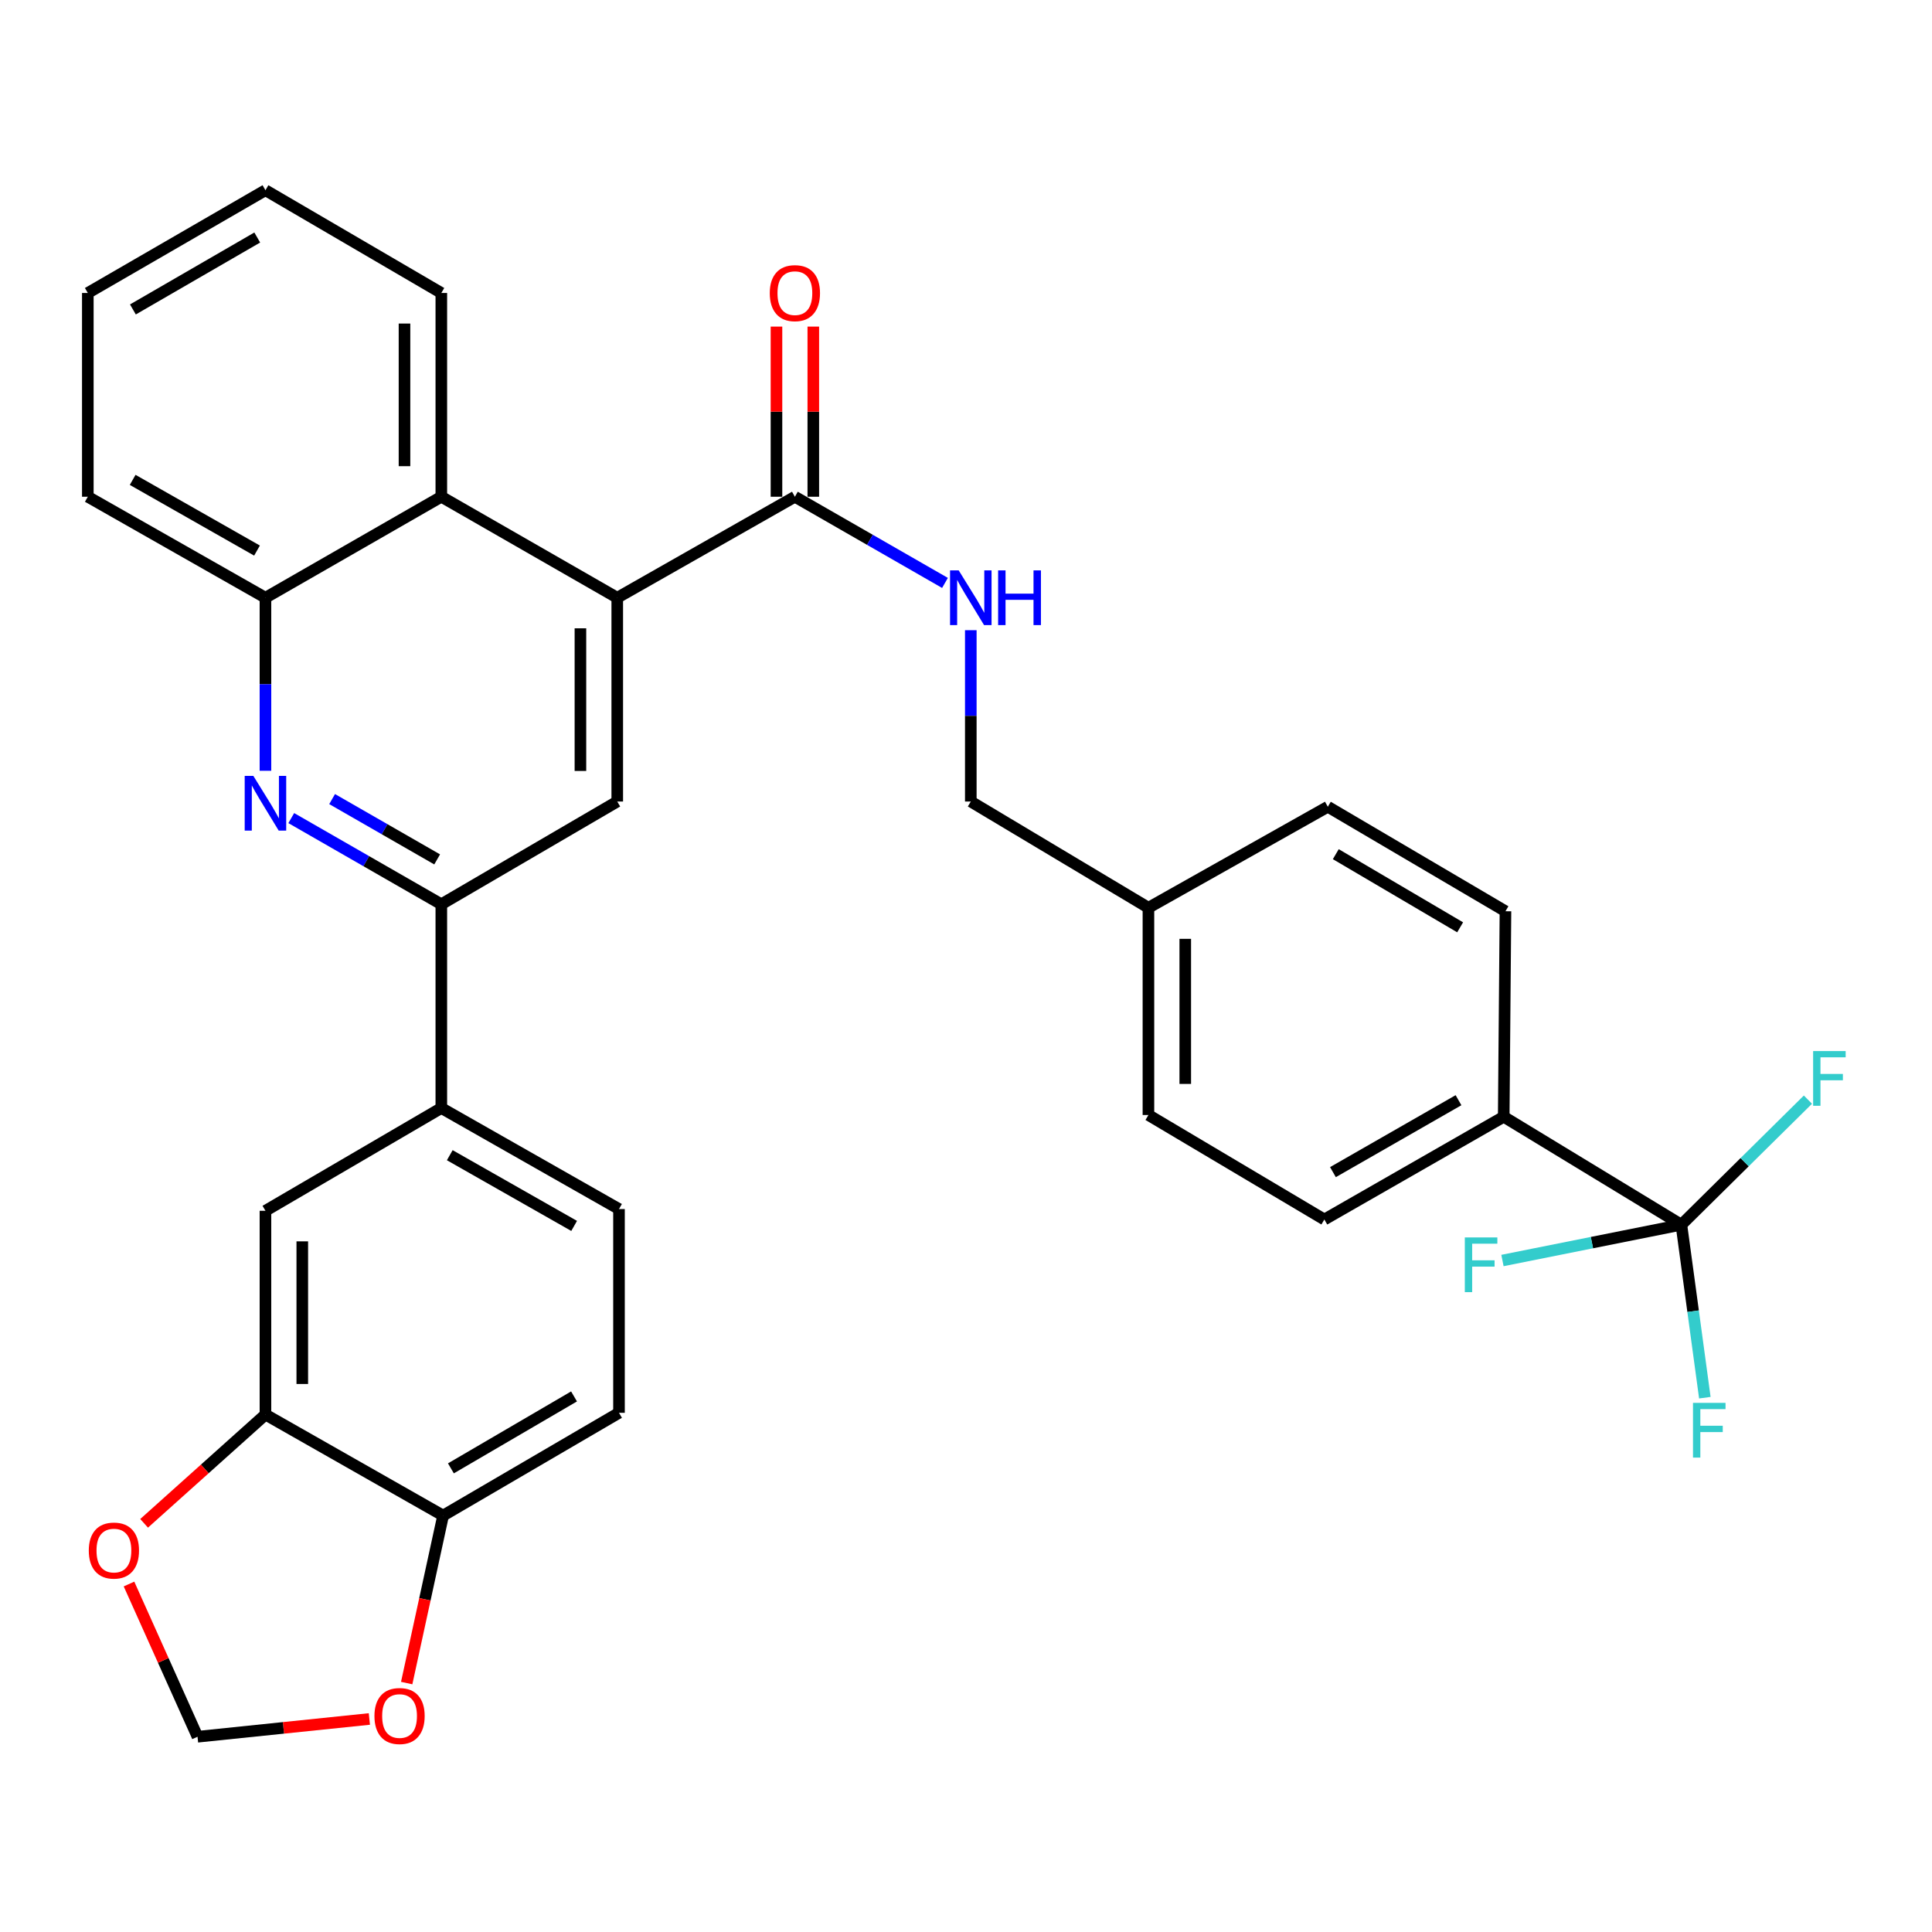 <?xml version='1.0' encoding='iso-8859-1'?>
<svg version='1.1' baseProfile='full'
              xmlns='http://www.w3.org/2000/svg'
                      xmlns:rdkit='http://www.rdkit.org/xml'
                      xmlns:xlink='http://www.w3.org/1999/xlink'
                  xml:space='preserve'
width='1000px' height='1000px' viewBox='0 0 1000 1000'>
<!-- END OF HEADER -->
<rect style='opacity:1.0;fill:#FFFFFF;stroke:none' width='1000' height='1000' x='0' y='0'> </rect>
<path class='bond-0' d='M 411.433,257.113 L 450.277,279.416' style='fill:none;fill-rule:evenodd;stroke:#000000;stroke-width:6px;stroke-linecap:butt;stroke-linejoin:miter;stroke-opacity:1' />
<path class='bond-0' d='M 450.277,279.416 L 489.121,301.718' style='fill:none;fill-rule:evenodd;stroke:#0000FF;stroke-width:6px;stroke-linecap:butt;stroke-linejoin:miter;stroke-opacity:1' />
<path class='bond-1' d='M 420.965,257.113 L 420.965,213.078' style='fill:none;fill-rule:evenodd;stroke:#000000;stroke-width:6px;stroke-linecap:butt;stroke-linejoin:miter;stroke-opacity:1' />
<path class='bond-1' d='M 420.965,213.078 L 420.965,169.043' style='fill:none;fill-rule:evenodd;stroke:#FF0000;stroke-width:6px;stroke-linecap:butt;stroke-linejoin:miter;stroke-opacity:1' />
<path class='bond-1' d='M 401.901,257.113 L 401.901,213.078' style='fill:none;fill-rule:evenodd;stroke:#000000;stroke-width:6px;stroke-linecap:butt;stroke-linejoin:miter;stroke-opacity:1' />
<path class='bond-1' d='M 401.901,213.078 L 401.901,169.043' style='fill:none;fill-rule:evenodd;stroke:#FF0000;stroke-width:6px;stroke-linecap:butt;stroke-linejoin:miter;stroke-opacity:1' />
<path class='bond-2' d='M 411.433,257.113 L 319.491,309.391' style='fill:none;fill-rule:evenodd;stroke:#000000;stroke-width:6px;stroke-linecap:butt;stroke-linejoin:miter;stroke-opacity:1' />
<path class='bond-3' d='M 502.485,326.188 L 502.485,370.529' style='fill:none;fill-rule:evenodd;stroke:#0000FF;stroke-width:6px;stroke-linecap:butt;stroke-linejoin:miter;stroke-opacity:1' />
<path class='bond-3' d='M 502.485,370.529 L 502.485,414.869' style='fill:none;fill-rule:evenodd;stroke:#000000;stroke-width:6px;stroke-linecap:butt;stroke-linejoin:miter;stroke-opacity:1' />
<path class='bond-4' d='M 137.397,98.457 L 45.455,151.646' style='fill:none;fill-rule:evenodd;stroke:#000000;stroke-width:6px;stroke-linecap:butt;stroke-linejoin:miter;stroke-opacity:1' />
<path class='bond-4' d='M 133.152,122.937 L 68.792,160.17' style='fill:none;fill-rule:evenodd;stroke:#000000;stroke-width:6px;stroke-linecap:butt;stroke-linejoin:miter;stroke-opacity:1' />
<path class='bond-5' d='M 137.397,98.457 L 228.428,151.646' style='fill:none;fill-rule:evenodd;stroke:#000000;stroke-width:6px;stroke-linecap:butt;stroke-linejoin:miter;stroke-opacity:1' />
<path class='bond-6' d='M 45.455,151.646 L 45.455,257.113' style='fill:none;fill-rule:evenodd;stroke:#000000;stroke-width:6px;stroke-linecap:butt;stroke-linejoin:miter;stroke-opacity:1' />
<path class='bond-7' d='M 778.322,578.026 L 685.48,631.215' style='fill:none;fill-rule:evenodd;stroke:#000000;stroke-width:6px;stroke-linecap:butt;stroke-linejoin:miter;stroke-opacity:1' />
<path class='bond-7' d='M 754.919,569.463 L 689.929,606.695' style='fill:none;fill-rule:evenodd;stroke:#000000;stroke-width:6px;stroke-linecap:butt;stroke-linejoin:miter;stroke-opacity:1' />
<path class='bond-8' d='M 778.322,578.026 L 779.222,471.659' style='fill:none;fill-rule:evenodd;stroke:#000000;stroke-width:6px;stroke-linecap:butt;stroke-linejoin:miter;stroke-opacity:1' />
<path class='bond-9' d='M 778.322,578.026 L 870.275,633.916' style='fill:none;fill-rule:evenodd;stroke:#000000;stroke-width:6px;stroke-linecap:butt;stroke-linejoin:miter;stroke-opacity:1' />
<path class='bond-10' d='M 685.48,631.215 L 594.427,577.126' style='fill:none;fill-rule:evenodd;stroke:#000000;stroke-width:6px;stroke-linecap:butt;stroke-linejoin:miter;stroke-opacity:1' />
<path class='bond-11' d='M 779.222,471.659 L 687.28,417.57' style='fill:none;fill-rule:evenodd;stroke:#000000;stroke-width:6px;stroke-linecap:butt;stroke-linejoin:miter;stroke-opacity:1' />
<path class='bond-11' d='M 755.764,479.977 L 691.405,442.115' style='fill:none;fill-rule:evenodd;stroke:#000000;stroke-width:6px;stroke-linecap:butt;stroke-linejoin:miter;stroke-opacity:1' />
<path class='bond-12' d='M 870.275,633.916 L 903.027,601.544' style='fill:none;fill-rule:evenodd;stroke:#000000;stroke-width:6px;stroke-linecap:butt;stroke-linejoin:miter;stroke-opacity:1' />
<path class='bond-12' d='M 903.027,601.544 L 935.778,569.173' style='fill:none;fill-rule:evenodd;stroke:#33CCCC;stroke-width:6px;stroke-linecap:butt;stroke-linejoin:miter;stroke-opacity:1' />
<path class='bond-13' d='M 870.275,633.916 L 823.973,643.178' style='fill:none;fill-rule:evenodd;stroke:#000000;stroke-width:6px;stroke-linecap:butt;stroke-linejoin:miter;stroke-opacity:1' />
<path class='bond-13' d='M 823.973,643.178 L 777.671,652.44' style='fill:none;fill-rule:evenodd;stroke:#33CCCC;stroke-width:6px;stroke-linecap:butt;stroke-linejoin:miter;stroke-opacity:1' />
<path class='bond-14' d='M 870.275,633.916 L 876.35,678.678' style='fill:none;fill-rule:evenodd;stroke:#000000;stroke-width:6px;stroke-linecap:butt;stroke-linejoin:miter;stroke-opacity:1' />
<path class='bond-14' d='M 876.35,678.678 L 882.425,723.44' style='fill:none;fill-rule:evenodd;stroke:#33CCCC;stroke-width:6px;stroke-linecap:butt;stroke-linejoin:miter;stroke-opacity:1' />
<path class='bond-15' d='M 594.427,577.126 L 594.427,469.848' style='fill:none;fill-rule:evenodd;stroke:#000000;stroke-width:6px;stroke-linecap:butt;stroke-linejoin:miter;stroke-opacity:1' />
<path class='bond-15' d='M 613.492,561.034 L 613.492,485.94' style='fill:none;fill-rule:evenodd;stroke:#000000;stroke-width:6px;stroke-linecap:butt;stroke-linejoin:miter;stroke-opacity:1' />
<path class='bond-16' d='M 687.28,417.57 L 594.427,469.848' style='fill:none;fill-rule:evenodd;stroke:#000000;stroke-width:6px;stroke-linecap:butt;stroke-linejoin:miter;stroke-opacity:1' />
<path class='bond-17' d='M 594.427,469.848 L 502.485,414.869' style='fill:none;fill-rule:evenodd;stroke:#000000;stroke-width:6px;stroke-linecap:butt;stroke-linejoin:miter;stroke-opacity:1' />
<path class='bond-18' d='M 45.455,257.113 L 137.397,309.391' style='fill:none;fill-rule:evenodd;stroke:#000000;stroke-width:6px;stroke-linecap:butt;stroke-linejoin:miter;stroke-opacity:1' />
<path class='bond-18' d='M 68.669,248.383 L 133.028,284.977' style='fill:none;fill-rule:evenodd;stroke:#000000;stroke-width:6px;stroke-linecap:butt;stroke-linejoin:miter;stroke-opacity:1' />
<path class='bond-19' d='M 137.397,309.391 L 228.428,257.113' style='fill:none;fill-rule:evenodd;stroke:#000000;stroke-width:6px;stroke-linecap:butt;stroke-linejoin:miter;stroke-opacity:1' />
<path class='bond-20' d='M 137.397,309.391 L 137.397,354.171' style='fill:none;fill-rule:evenodd;stroke:#000000;stroke-width:6px;stroke-linecap:butt;stroke-linejoin:miter;stroke-opacity:1' />
<path class='bond-20' d='M 137.397,354.171 L 137.397,398.95' style='fill:none;fill-rule:evenodd;stroke:#0000FF;stroke-width:6px;stroke-linecap:butt;stroke-linejoin:miter;stroke-opacity:1' />
<path class='bond-21' d='M 228.428,257.113 L 228.428,151.646' style='fill:none;fill-rule:evenodd;stroke:#000000;stroke-width:6px;stroke-linecap:butt;stroke-linejoin:miter;stroke-opacity:1' />
<path class='bond-21' d='M 209.364,241.293 L 209.364,167.466' style='fill:none;fill-rule:evenodd;stroke:#000000;stroke-width:6px;stroke-linecap:butt;stroke-linejoin:miter;stroke-opacity:1' />
<path class='bond-22' d='M 228.428,257.113 L 319.491,309.391' style='fill:none;fill-rule:evenodd;stroke:#000000;stroke-width:6px;stroke-linecap:butt;stroke-linejoin:miter;stroke-opacity:1' />
<path class='bond-23' d='M 150.761,423.444 L 189.594,445.746' style='fill:none;fill-rule:evenodd;stroke:#0000FF;stroke-width:6px;stroke-linecap:butt;stroke-linejoin:miter;stroke-opacity:1' />
<path class='bond-23' d='M 189.594,445.746 L 228.428,468.047' style='fill:none;fill-rule:evenodd;stroke:#000000;stroke-width:6px;stroke-linecap:butt;stroke-linejoin:miter;stroke-opacity:1' />
<path class='bond-23' d='M 171.905,413.603 L 199.088,429.214' style='fill:none;fill-rule:evenodd;stroke:#0000FF;stroke-width:6px;stroke-linecap:butt;stroke-linejoin:miter;stroke-opacity:1' />
<path class='bond-23' d='M 199.088,429.214 L 226.272,444.825' style='fill:none;fill-rule:evenodd;stroke:#000000;stroke-width:6px;stroke-linecap:butt;stroke-linejoin:miter;stroke-opacity:1' />
<path class='bond-24' d='M 228.428,468.047 L 319.491,414.869' style='fill:none;fill-rule:evenodd;stroke:#000000;stroke-width:6px;stroke-linecap:butt;stroke-linejoin:miter;stroke-opacity:1' />
<path class='bond-25' d='M 228.428,468.047 L 228.428,573.514' style='fill:none;fill-rule:evenodd;stroke:#000000;stroke-width:6px;stroke-linecap:butt;stroke-linejoin:miter;stroke-opacity:1' />
<path class='bond-26' d='M 319.491,414.869 L 319.491,309.391' style='fill:none;fill-rule:evenodd;stroke:#000000;stroke-width:6px;stroke-linecap:butt;stroke-linejoin:miter;stroke-opacity:1' />
<path class='bond-26' d='M 300.427,399.047 L 300.427,325.213' style='fill:none;fill-rule:evenodd;stroke:#000000;stroke-width:6px;stroke-linecap:butt;stroke-linejoin:miter;stroke-opacity:1' />
<path class='bond-27' d='M 228.428,573.514 L 320.391,625.803' style='fill:none;fill-rule:evenodd;stroke:#000000;stroke-width:6px;stroke-linecap:butt;stroke-linejoin:miter;stroke-opacity:1' />
<path class='bond-27' d='M 232.799,597.93 L 297.174,634.532' style='fill:none;fill-rule:evenodd;stroke:#000000;stroke-width:6px;stroke-linecap:butt;stroke-linejoin:miter;stroke-opacity:1' />
<path class='bond-28' d='M 228.428,573.514 L 137.397,626.703' style='fill:none;fill-rule:evenodd;stroke:#000000;stroke-width:6px;stroke-linecap:butt;stroke-linejoin:miter;stroke-opacity:1' />
<path class='bond-29' d='M 320.391,625.803 L 320.391,731.27' style='fill:none;fill-rule:evenodd;stroke:#000000;stroke-width:6px;stroke-linecap:butt;stroke-linejoin:miter;stroke-opacity:1' />
<path class='bond-30' d='M 320.391,731.27 L 229.349,784.459' style='fill:none;fill-rule:evenodd;stroke:#000000;stroke-width:6px;stroke-linecap:butt;stroke-linejoin:miter;stroke-opacity:1' />
<path class='bond-30' d='M 297.118,722.788 L 233.389,760.02' style='fill:none;fill-rule:evenodd;stroke:#000000;stroke-width:6px;stroke-linecap:butt;stroke-linejoin:miter;stroke-opacity:1' />
<path class='bond-31' d='M 229.349,784.459 L 137.397,732.17' style='fill:none;fill-rule:evenodd;stroke:#000000;stroke-width:6px;stroke-linecap:butt;stroke-linejoin:miter;stroke-opacity:1' />
<path class='bond-32' d='M 229.349,784.459 L 219.925,827.806' style='fill:none;fill-rule:evenodd;stroke:#000000;stroke-width:6px;stroke-linecap:butt;stroke-linejoin:miter;stroke-opacity:1' />
<path class='bond-32' d='M 219.925,827.806 L 210.501,871.153' style='fill:none;fill-rule:evenodd;stroke:#FF0000;stroke-width:6px;stroke-linecap:butt;stroke-linejoin:miter;stroke-opacity:1' />
<path class='bond-33' d='M 137.397,732.17 L 137.397,626.703' style='fill:none;fill-rule:evenodd;stroke:#000000;stroke-width:6px;stroke-linecap:butt;stroke-linejoin:miter;stroke-opacity:1' />
<path class='bond-33' d='M 156.461,716.35 L 156.461,642.523' style='fill:none;fill-rule:evenodd;stroke:#000000;stroke-width:6px;stroke-linecap:butt;stroke-linejoin:miter;stroke-opacity:1' />
<path class='bond-34' d='M 137.397,732.17 L 105.994,760.32' style='fill:none;fill-rule:evenodd;stroke:#000000;stroke-width:6px;stroke-linecap:butt;stroke-linejoin:miter;stroke-opacity:1' />
<path class='bond-34' d='M 105.994,760.32 L 74.592,788.471' style='fill:none;fill-rule:evenodd;stroke:#FF0000;stroke-width:6px;stroke-linecap:butt;stroke-linejoin:miter;stroke-opacity:1' />
<path class='bond-35' d='M 191.183,889.742 L 146.714,894.34' style='fill:none;fill-rule:evenodd;stroke:#FF0000;stroke-width:6px;stroke-linecap:butt;stroke-linejoin:miter;stroke-opacity:1' />
<path class='bond-35' d='M 146.714,894.34 L 102.244,898.939' style='fill:none;fill-rule:evenodd;stroke:#000000;stroke-width:6px;stroke-linecap:butt;stroke-linejoin:miter;stroke-opacity:1' />
<path class='bond-36' d='M 102.244,898.939 L 84.506,859.414' style='fill:none;fill-rule:evenodd;stroke:#000000;stroke-width:6px;stroke-linecap:butt;stroke-linejoin:miter;stroke-opacity:1' />
<path class='bond-36' d='M 84.506,859.414 L 66.768,819.888' style='fill:none;fill-rule:evenodd;stroke:#FF0000;stroke-width:6px;stroke-linecap:butt;stroke-linejoin:miter;stroke-opacity:1' />
<path  class='atom-1' d='M 496.225 295.231
L 505.505 310.231
Q 506.425 311.711, 507.905 314.391
Q 509.385 317.071, 509.465 317.231
L 509.465 295.231
L 513.225 295.231
L 513.225 323.551
L 509.345 323.551
L 499.385 307.151
Q 498.225 305.231, 496.985 303.031
Q 495.785 300.831, 495.425 300.151
L 495.425 323.551
L 491.745 323.551
L 491.745 295.231
L 496.225 295.231
' fill='#0000FF'/>
<path  class='atom-1' d='M 516.625 295.231
L 520.465 295.231
L 520.465 307.271
L 534.945 307.271
L 534.945 295.231
L 538.785 295.231
L 538.785 323.551
L 534.945 323.551
L 534.945 310.471
L 520.465 310.471
L 520.465 323.551
L 516.625 323.551
L 516.625 295.231
' fill='#0000FF'/>
<path  class='atom-2' d='M 398.433 151.726
Q 398.433 144.926, 401.793 141.126
Q 405.153 137.326, 411.433 137.326
Q 417.713 137.326, 421.073 141.126
Q 424.433 144.926, 424.433 151.726
Q 424.433 158.606, 421.033 162.526
Q 417.633 166.406, 411.433 166.406
Q 405.193 166.406, 401.793 162.526
Q 398.433 158.646, 398.433 151.726
M 411.433 163.206
Q 415.753 163.206, 418.073 160.326
Q 420.433 157.406, 420.433 151.726
Q 420.433 146.166, 418.073 143.366
Q 415.753 140.526, 411.433 140.526
Q 407.113 140.526, 404.753 143.326
Q 402.433 146.126, 402.433 151.726
Q 402.433 157.446, 404.753 160.326
Q 407.113 163.206, 411.433 163.206
' fill='#FF0000'/>
<path  class='atom-11' d='M 938.471 544.029
L 955.311 544.029
L 955.311 547.269
L 942.271 547.269
L 942.271 555.869
L 953.871 555.869
L 953.871 559.149
L 942.271 559.149
L 942.271 572.349
L 938.471 572.349
L 938.471 544.029
' fill='#33CCCC'/>
<path  class='atom-12' d='M 758.188 640.493
L 775.028 640.493
L 775.028 643.733
L 761.988 643.733
L 761.988 652.333
L 773.588 652.333
L 773.588 655.613
L 761.988 655.613
L 761.988 668.813
L 758.188 668.813
L 758.188 640.493
' fill='#33CCCC'/>
<path  class='atom-13' d='M 876.291 726.123
L 893.131 726.123
L 893.131 729.363
L 880.091 729.363
L 880.091 737.963
L 891.691 737.963
L 891.691 741.243
L 880.091 741.243
L 880.091 754.443
L 876.291 754.443
L 876.291 726.123
' fill='#33CCCC'/>
<path  class='atom-20' d='M 131.137 401.609
L 140.417 416.609
Q 141.337 418.089, 142.817 420.769
Q 144.297 423.449, 144.377 423.609
L 144.377 401.609
L 148.137 401.609
L 148.137 429.929
L 144.257 429.929
L 134.297 413.529
Q 133.137 411.609, 131.897 409.409
Q 130.697 407.209, 130.337 406.529
L 130.337 429.929
L 126.657 429.929
L 126.657 401.609
L 131.137 401.609
' fill='#0000FF'/>
<path  class='atom-30' d='M 193.811 888.205
Q 193.811 881.405, 197.171 877.605
Q 200.531 873.805, 206.811 873.805
Q 213.091 873.805, 216.451 877.605
Q 219.811 881.405, 219.811 888.205
Q 219.811 895.085, 216.411 899.005
Q 213.011 902.885, 206.811 902.885
Q 200.571 902.885, 197.171 899.005
Q 193.811 895.125, 193.811 888.205
M 206.811 899.685
Q 211.131 899.685, 213.451 896.805
Q 215.811 893.885, 215.811 888.205
Q 215.811 882.645, 213.451 879.845
Q 211.131 877.005, 206.811 877.005
Q 202.491 877.005, 200.131 879.805
Q 197.811 882.605, 197.811 888.205
Q 197.811 893.925, 200.131 896.805
Q 202.491 899.685, 206.811 899.685
' fill='#FF0000'/>
<path  class='atom-32' d='M 45.958 802.565
Q 45.958 795.765, 49.318 791.965
Q 52.678 788.165, 58.958 788.165
Q 65.238 788.165, 68.598 791.965
Q 71.958 795.765, 71.958 802.565
Q 71.958 809.445, 68.558 813.365
Q 65.158 817.245, 58.958 817.245
Q 52.718 817.245, 49.318 813.365
Q 45.958 809.485, 45.958 802.565
M 58.958 814.045
Q 63.278 814.045, 65.598 811.165
Q 67.958 808.245, 67.958 802.565
Q 67.958 797.005, 65.598 794.205
Q 63.278 791.365, 58.958 791.365
Q 54.638 791.365, 52.278 794.165
Q 49.958 796.965, 49.958 802.565
Q 49.958 808.285, 52.278 811.165
Q 54.638 814.045, 58.958 814.045
' fill='#FF0000'/>
</svg>
